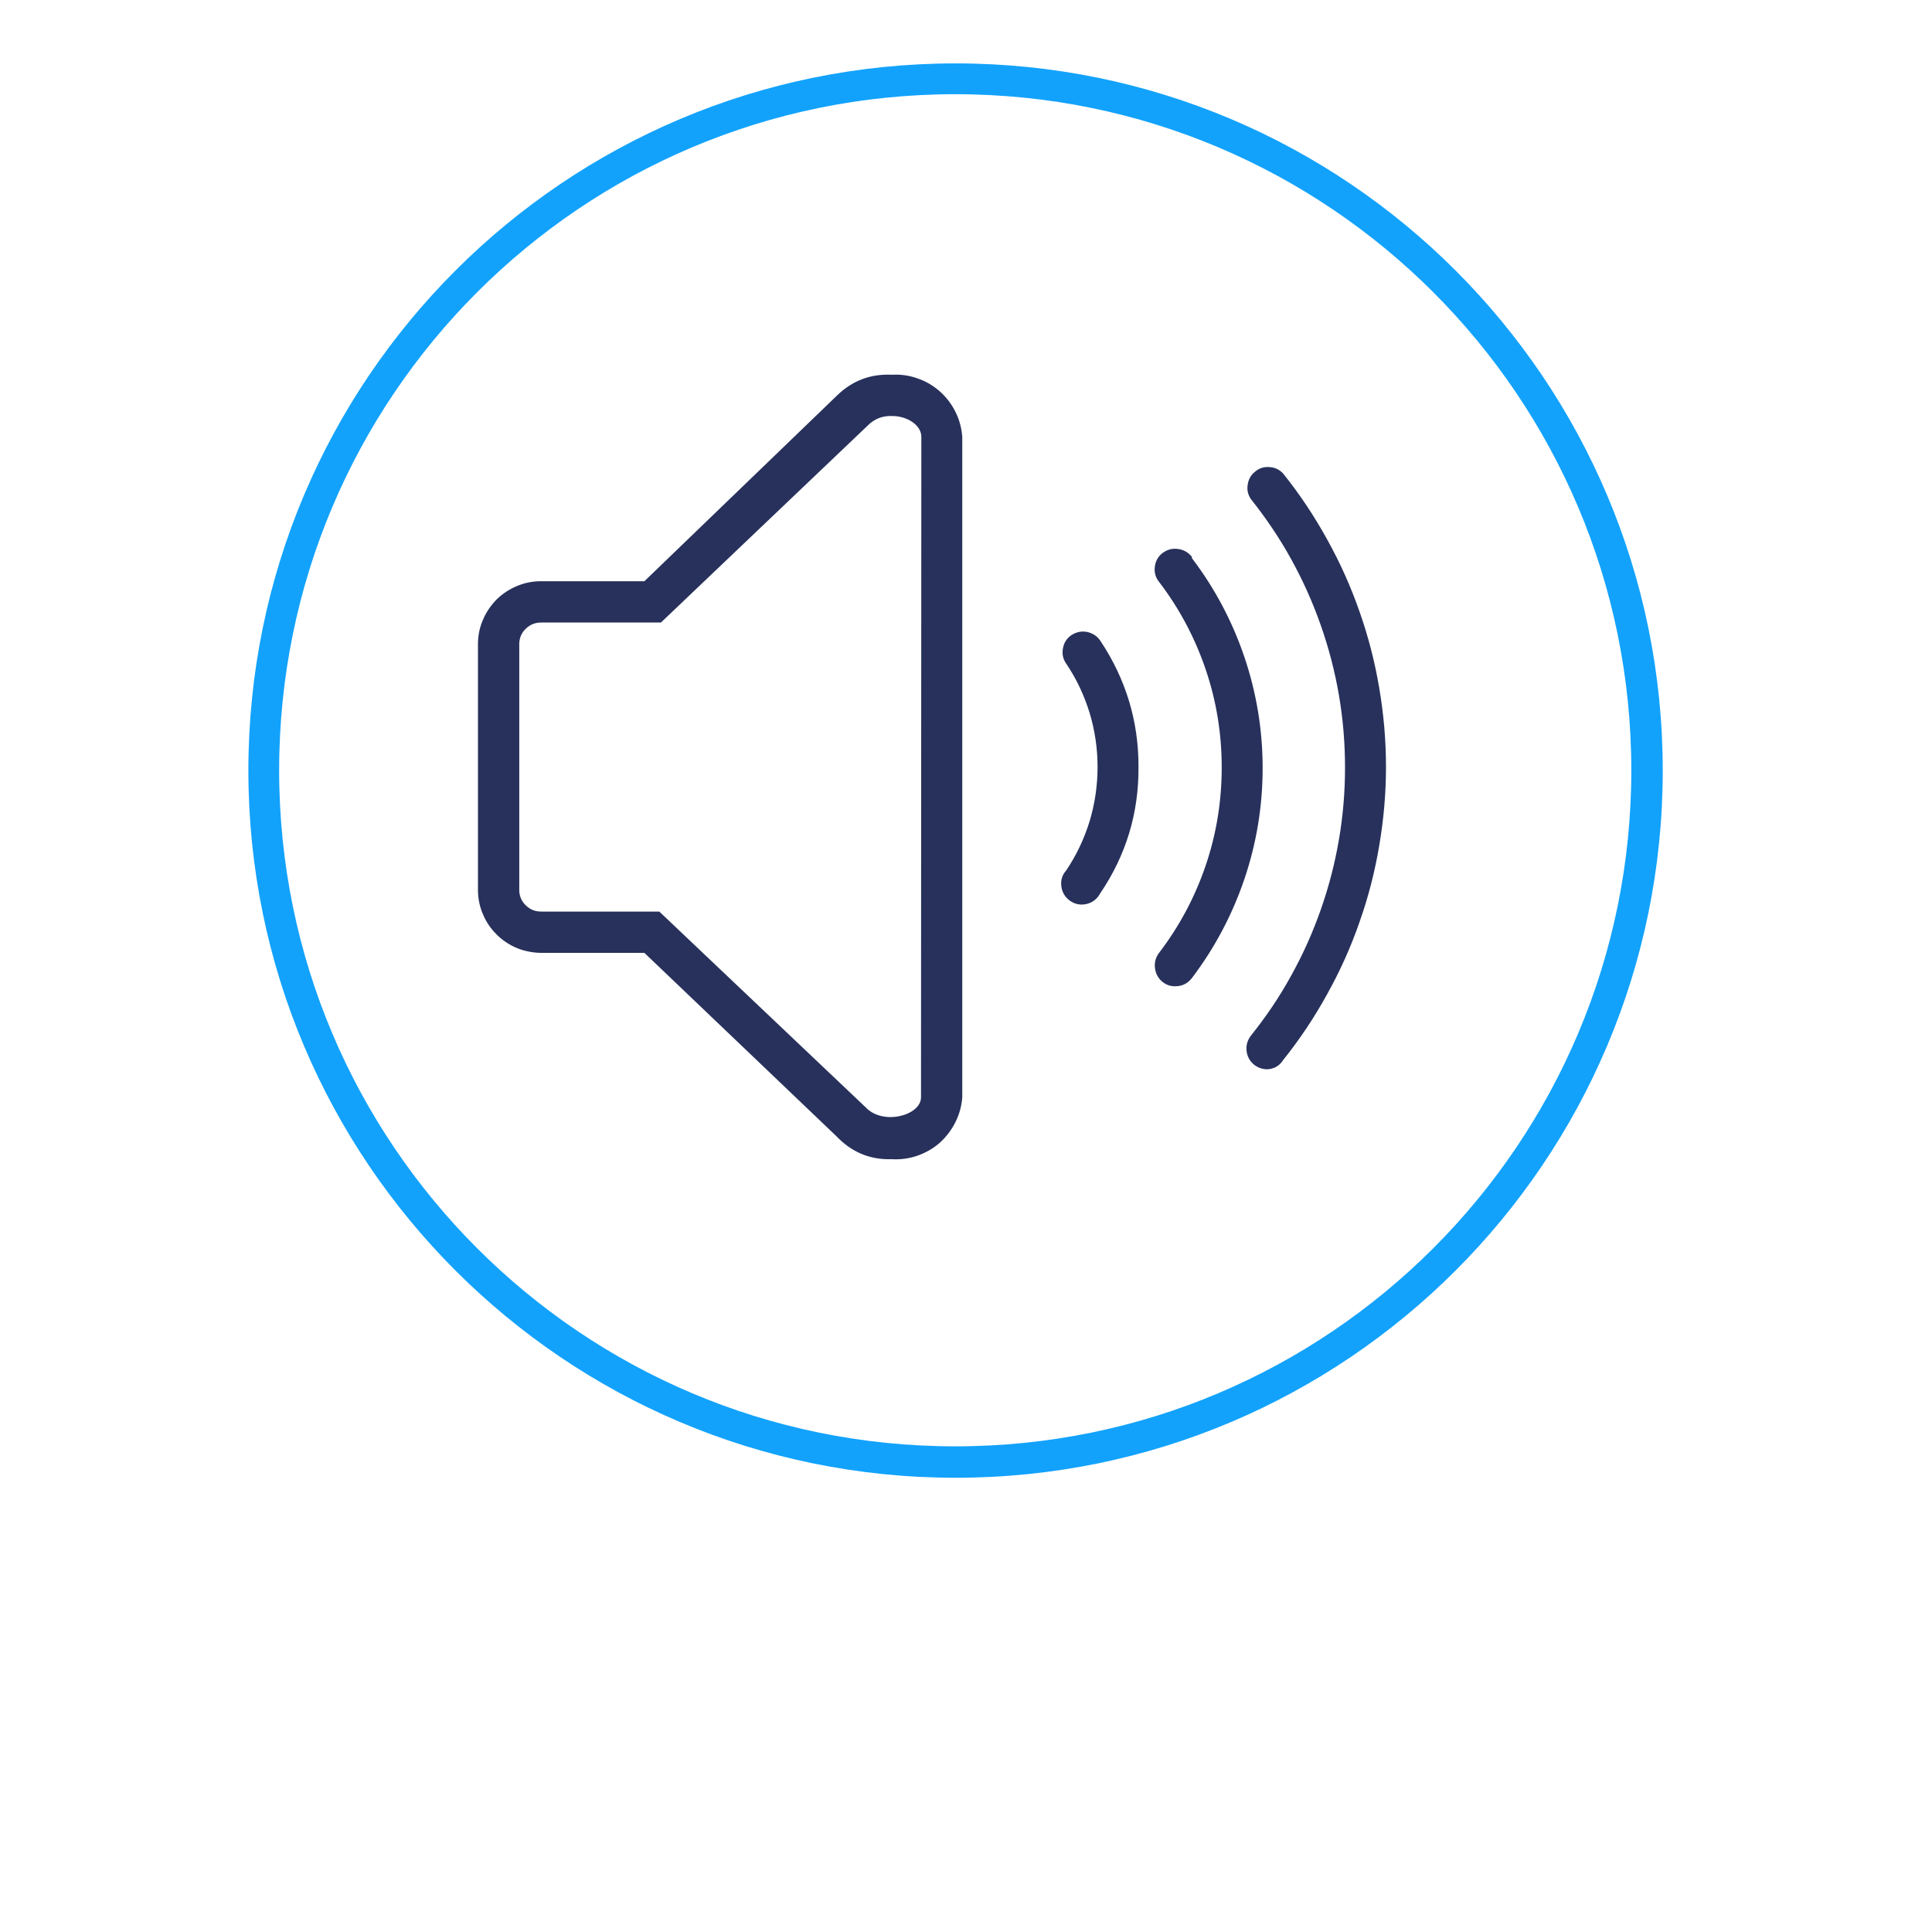 <svg xmlns="http://www.w3.org/2000/svg" xmlns:xlink="http://www.w3.org/1999/xlink" width="50" zoomAndPan="magnify" viewBox="0 0 37.92 46.08" height="50" preserveAspectRatio="xMidYMid meet" version="1.2"><defs><clipPath id="0faa3823ba"><path d="M 1.844 1.512 L 35.578 1.512 L 35.578 35.246 L 1.844 35.246 Z M 1.844 1.512 "/></clipPath><clipPath id="a969b93480"><path d="M 18.711 1.512 C 9.395 1.512 1.844 9.062 1.844 18.379 C 1.844 27.691 9.395 35.246 18.711 35.246 C 28.023 35.246 35.578 27.691 35.578 18.379 C 35.578 9.062 28.023 1.512 18.711 1.512 Z M 18.711 1.512 "/></clipPath><clipPath id="29a0f3cbca"><path d="M 7.148 8.84 L 19 8.84 L 19 27.957 L 7.148 27.957 Z M 7.148 8.84 "/></clipPath></defs><g id="1699744618"><g clip-rule="nonzero" clip-path="url(#0faa3823ba)"><g clip-rule="nonzero" clip-path="url(#a969b93480)"><path style="fill:none;stroke-width:2;stroke-linecap:butt;stroke-linejoin:miter;stroke:#12a2fc;stroke-opacity:1;stroke-miterlimit:4;" d="M 22.939 0 C 10.269 0 0 10.269 0 22.939 C 0 35.603 10.269 45.877 22.939 45.877 C 35.604 45.877 45.878 35.603 45.878 22.939 C 45.878 10.269 35.604 0 22.939 0 Z M 22.939 0 " transform="matrix(0.735,0,0,0.735,1.843,1.512)"/></g></g><g clip-rule="nonzero" clip-path="url(#29a0f3cbca)"><path style=" stroke:none;fill-rule:nonzero;fill:#27315b;fill-opacity:1;" d="M 17.188 8.938 C 16.684 8.914 16.25 9.078 15.887 9.43 L 11.289 13.863 L 8.848 13.863 C 8.648 13.859 8.453 13.895 8.27 13.969 C 8.086 14.043 7.922 14.148 7.777 14.285 C 7.637 14.426 7.523 14.586 7.445 14.77 C 7.363 14.949 7.324 15.141 7.32 15.34 L 7.32 21.25 C 7.324 21.449 7.363 21.637 7.445 21.82 C 7.523 22.004 7.637 22.164 7.777 22.301 C 7.922 22.441 8.086 22.547 8.27 22.621 C 8.453 22.691 8.648 22.727 8.848 22.727 L 11.289 22.727 L 15.867 27.098 C 16.227 27.477 16.664 27.664 17.188 27.648 C 17.395 27.66 17.602 27.633 17.797 27.566 C 17.996 27.496 18.176 27.395 18.332 27.258 C 18.488 27.117 18.613 26.953 18.707 26.766 C 18.801 26.578 18.855 26.383 18.871 26.172 L 18.871 10.418 C 18.855 10.207 18.801 10.008 18.707 9.82 C 18.613 9.633 18.488 9.469 18.332 9.332 C 18.176 9.195 17.996 9.09 17.797 9.023 C 17.602 8.953 17.395 8.926 17.188 8.938 Z M 17.887 26.172 C 17.887 26.605 16.98 26.852 16.566 26.41 L 11.645 21.742 L 8.848 21.742 C 8.703 21.746 8.578 21.703 8.473 21.605 C 8.367 21.508 8.312 21.391 8.305 21.25 L 8.305 15.34 C 8.312 15.199 8.367 15.078 8.473 14.984 C 8.578 14.887 8.703 14.844 8.848 14.848 L 11.684 14.848 L 16.605 10.16 C 16.766 9.992 16.965 9.914 17.195 9.922 C 17.57 9.922 17.895 10.148 17.895 10.418 Z M 17.887 26.172 "/></g><path style=" stroke:none;fill-rule:nonzero;fill:#27315b;fill-opacity:1;" d="M 21.48 15.145 C 21.367 15.219 21.297 15.324 21.273 15.461 C 21.246 15.598 21.273 15.719 21.352 15.832 C 21.598 16.195 21.781 16.59 21.91 17.008 C 22.035 17.426 22.098 17.855 22.098 18.293 C 22.098 18.734 22.035 19.16 21.91 19.582 C 21.781 20 21.598 20.391 21.352 20.758 C 21.254 20.867 21.215 20.996 21.234 21.141 C 21.254 21.289 21.324 21.402 21.445 21.488 C 21.566 21.57 21.699 21.594 21.844 21.559 C 21.984 21.523 22.09 21.438 22.16 21.309 C 22.777 20.398 23.082 19.395 23.074 18.293 C 23.078 17.203 22.773 16.199 22.168 15.289 C 22.094 15.176 21.988 15.105 21.855 15.074 C 21.723 15.047 21.598 15.07 21.48 15.145 Z M 21.48 15.145 "/><path style=" stroke:none;fill-rule:nonzero;fill:#27315b;fill-opacity:1;" d="M 24.348 13.281 C 24.262 13.176 24.156 13.113 24.02 13.094 C 23.887 13.074 23.766 13.105 23.656 13.184 C 23.547 13.266 23.484 13.371 23.465 13.508 C 23.445 13.641 23.477 13.766 23.559 13.871 C 24.047 14.508 24.418 15.207 24.676 15.965 C 24.934 16.723 25.059 17.504 25.059 18.305 C 25.059 19.105 24.934 19.887 24.676 20.645 C 24.418 21.402 24.047 22.098 23.559 22.734 C 23.48 22.844 23.449 22.965 23.469 23.102 C 23.488 23.234 23.551 23.344 23.656 23.426 C 23.742 23.492 23.844 23.527 23.953 23.523 C 24.117 23.523 24.246 23.457 24.348 23.328 C 24.895 22.605 25.312 21.816 25.602 20.961 C 25.891 20.105 26.035 19.223 26.035 18.32 C 26.035 17.414 25.891 16.535 25.602 15.676 C 25.312 14.82 24.895 14.031 24.348 13.312 Z M 24.348 13.281 "/><path style=" stroke:none;fill-rule:nonzero;fill:#27315b;fill-opacity:1;" d="M 26.523 11.293 C 26.434 11.199 26.328 11.148 26.199 11.141 C 26.07 11.129 25.957 11.164 25.859 11.246 C 25.758 11.324 25.699 11.426 25.68 11.555 C 25.656 11.68 25.684 11.797 25.754 11.902 C 26.113 12.355 26.438 12.832 26.715 13.336 C 26.996 13.844 27.23 14.367 27.422 14.914 C 27.613 15.457 27.758 16.016 27.855 16.582 C 27.953 17.152 28 17.727 28 18.305 C 28 18.883 27.953 19.457 27.855 20.023 C 27.758 20.594 27.613 21.152 27.422 21.695 C 27.23 22.242 26.996 22.766 26.715 23.27 C 26.438 23.777 26.113 24.254 25.754 24.703 C 25.672 24.812 25.637 24.93 25.652 25.066 C 25.668 25.199 25.727 25.309 25.832 25.395 C 25.922 25.465 26.023 25.5 26.137 25.504 C 26.305 25.496 26.434 25.426 26.523 25.285 C 26.918 24.793 27.266 24.27 27.57 23.719 C 27.879 23.164 28.137 22.594 28.344 21.996 C 28.555 21.402 28.711 20.793 28.816 20.168 C 28.922 19.547 28.977 18.922 28.977 18.289 C 28.977 17.656 28.922 17.031 28.816 16.41 C 28.711 15.785 28.555 15.18 28.344 14.582 C 28.137 13.988 27.879 13.414 27.57 12.859 C 27.266 12.309 26.918 11.785 26.523 11.293 Z M 26.523 11.293 "/></g></svg>